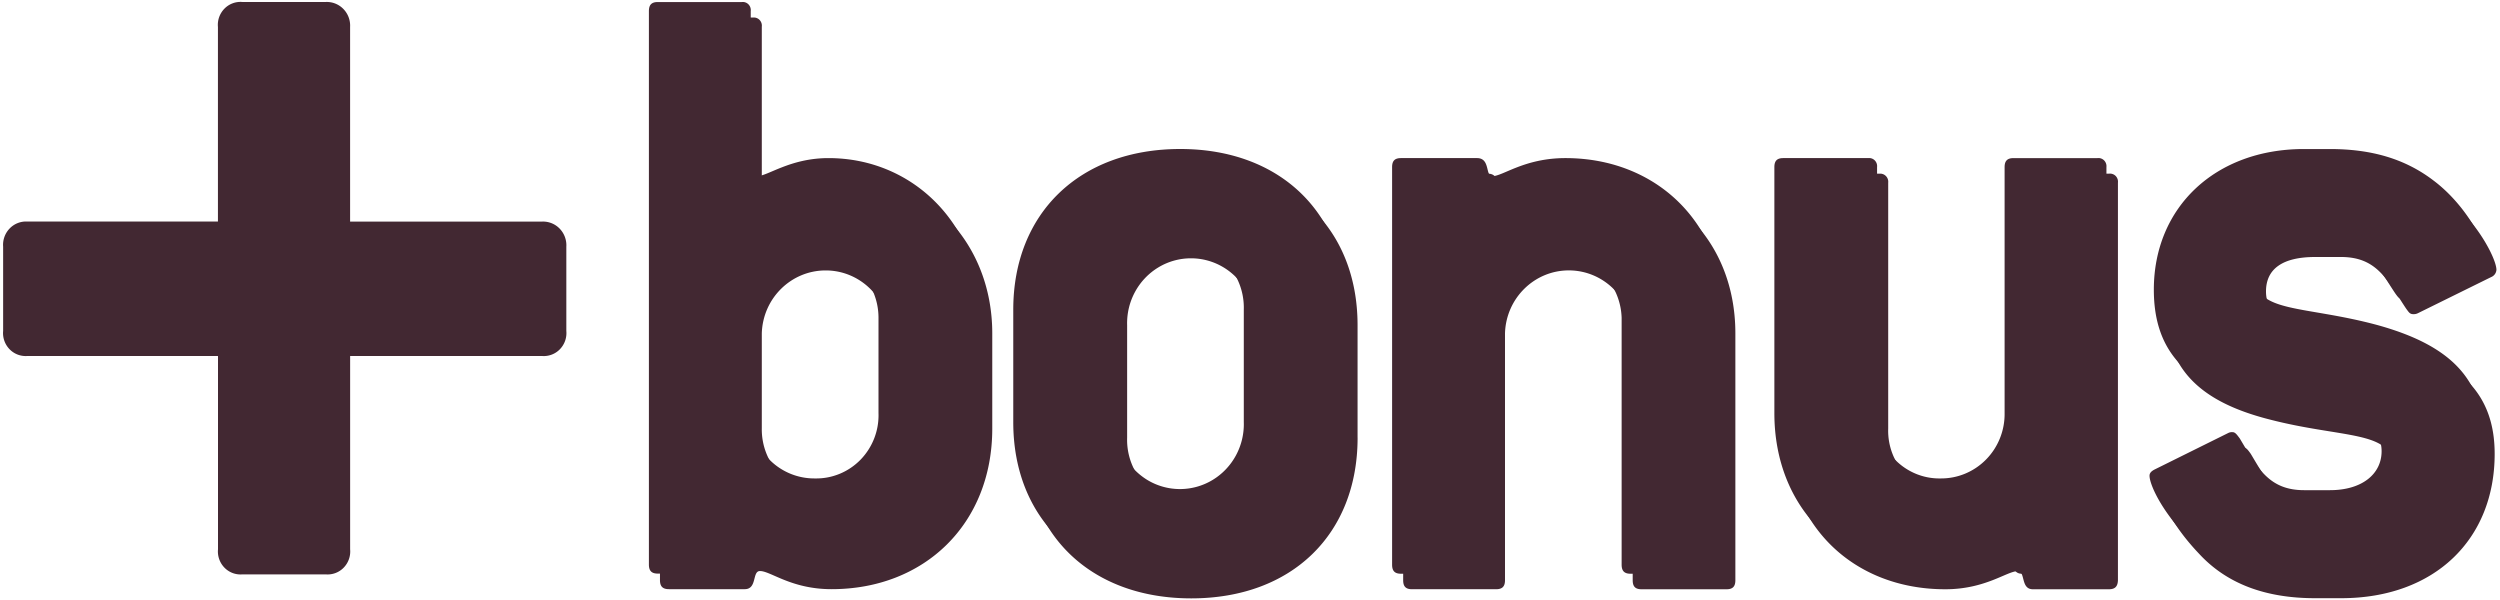 <svg xmlns="http://www.w3.org/2000/svg" width="75" height="18" viewBox="0 0 75 18">
    <g fill="#422832" fill-rule="nonzero">
        <path d="M16.25 6.648h-5.747a.1.1 0 0 0 0-.012V.81A.716.716 0 0 0 10.3.268.692.692 0 0 0 9.765.06H7.276c-.2-.019-.4.054-.542.199a.695.695 0 0 0-.196.55V6.647H.83a.682.682 0 0 0-.538.205.705.705 0 0 0-.198.548v2.529a.695.695 0 0 0 .195.55c.142.145.34.218.541.2h5.71c-.002.005-.002.011 0 .017v5.785a.695.695 0 0 0 .195.55.672.672 0 0 0 .542.2h2.49c.2.018.4-.054.542-.2a.695.695 0 0 0 .195-.55v-5.785-.017h5.748c.2.019.4-.054.542-.199a.695.695 0 0 0 .196-.551V7.401a.718.718 0 0 0-.203-.545.694.694 0 0 0-.535-.208zM29.768 12.859V10c0-2.75-2.011-4.791-4.585-4.791-1.15 0-1.821.543-2.141.543-.109 0-.188-.108-.188-.299V.8a.245.245 0 0 0-.068-.203.237.237 0 0 0-.2-.07h-2.518c-.188 0-.269.081-.269.273v16.602c0 .19.081.273.269.273h2.275c.377 0 .217-.544.456-.544.322 0 .94.544 2.145.544 2.787.003 4.824-1.957 4.824-4.816zm-3.083 0a1.91 1.91 0 0 1-.537 1.393 1.85 1.85 0 0 1-1.365.562 1.887 1.887 0 0 1-1.372-.566 1.949 1.949 0 0 1-.557-1.395v-2.852c.031-1.052.88-1.888 1.916-1.888s1.884.836 1.915 1.888v2.858zM40.727 13.131V9.755c0-2.884-1.983-4.818-4.988-4.818-3.006 0-5.011 1.934-5.011 4.818v3.376c0 2.887 1.983 4.82 5.01 4.82 3.028 0 4.99-1.933 4.99-4.82zm-3.083 0c.021.71-.339 1.374-.94 1.735a1.89 1.89 0 0 1-1.95 0 1.954 1.954 0 0 1-.94-1.735V9.755c-.021-.71.34-1.374.94-1.735a1.89 1.89 0 0 1 1.95 0c.601.361.961 1.026.94 1.735v3.376zM51.795 17.678h-2.546c-.19 0-.268-.082-.268-.272V10c-.032-1.052-.88-1.888-1.916-1.888S45.181 8.949 45.15 10v7.405c0 .19-.081.272-.27.272h-2.517c-.19 0-.268-.082-.268-.272V5.482c0-.19.079-.272.268-.272h2.277c.401 0 .24.543.456.543.32 0 .964-.543 2.197-.543 2.733 0 4.768 1.96 4.768 4.791v7.405c0 .19-.08.272-.266.272zM63.265 17.678h-2.278c-.376 0-.215-.543-.457-.543-.322 0-.965.543-2.171.543-2.787 0-4.796-1.96-4.796-4.82V5.483c0-.19.08-.272.268-.272h2.546a.239.239 0 0 1 .2.07.247.247 0 0 1 .069.202v7.377a1.91 1.91 0 0 0 .537 1.392c.359.37.852.574 1.363.563a1.887 1.887 0 0 0 1.375-.562c.365-.368.567-.871.56-1.393V5.482c0-.19.083-.272.27-.272h2.52a.239.239 0 0 1 .2.07.247.247 0 0 1 .067.202v11.924c-.006.19-.087.272-.273.272zM73.313 5.863c.99.736 1.58 1.905 1.58 2.232a.253.253 0 0 1-.16.218l-2.198 1.084a.28.28 0 0 1-.134.028c-.107 0-.134-.055-.215-.163-.563-.844-.86-1.552-1.954-1.552h-.778c-.967 0-1.474.35-1.474 1.033 0 1.117 1.474.874 3.67 1.47 2.172.6 3.19 1.608 3.19 3.404 0 2.559-1.796 4.329-4.608 4.329h-.778c-1.5 0-2.654-.437-3.483-1.335-.831-.874-1.153-1.633-1.153-1.877 0-.082.054-.137.16-.19l2.199-1.09a.234.234 0 0 1 .134-.027c.079 0 .134.08.213.19.535.898.884 1.552 1.93 1.552h.778c.963 0 1.548-.49 1.548-1.17 0-1.088-1.5-.845-3.697-1.416-2.145-.546-3.136-1.573-3.136-3.431 0-2.478 1.848-4.22 4.502-4.22h.777c1.265.005 2.256.305 3.087.931z"/>
        <path d="M29.436 12.394v-2.86c0-2.75-2.01-4.791-4.581-4.791-1.153 0-1.823.543-2.145.543-.107 0-.188-.108-.188-.297V.334a.247.247 0 0 0-.068-.203.239.239 0 0 0-.2-.07h-2.518c-.188 0-.269.082-.269.273v16.602c0 .19.081.272.269.272h2.277c.375 0 .215-.545.456-.545.32 0 .938.545 2.143.545 2.787.004 4.824-1.957 4.824-4.814zm-3.081 0a1.913 1.913 0 0 1-.537 1.395c-.36.37-.855.575-1.367.564a1.889 1.889 0 0 1-1.371-.567 1.95 1.95 0 0 1-.558-1.392v-2.86c0-1.074.858-1.946 1.917-1.946 1.058 0 1.916.872 1.916 1.947v2.859zM40.397 12.666V9.29c0-2.887-1.985-4.82-4.989-4.82-3.027 0-5.01 1.933-5.01 4.82v3.376c0 2.884 1.983 4.818 5.01 4.818 3.004 0 4.989-1.934 4.989-4.818zm-3.083 0c.021.71-.34 1.374-.94 1.735a1.89 1.89 0 0 1-1.95 0 1.954 1.954 0 0 1-.94-1.735V9.29c-.022-.709.339-1.374.94-1.734a1.89 1.89 0 0 1 1.95 0c.6.36.961 1.025.94 1.734v3.376zM51.463 17.212h-2.546c-.186 0-.268-.082-.268-.273V9.535c-.032-1.052-.88-1.889-1.916-1.889s-1.884.837-1.915 1.889v7.404c0 .19-.081.273-.269.273h-2.518c-.188 0-.268-.082-.268-.273V5.014c0-.189.08-.271.268-.271h2.28c.403 0 .242.543.457.543.32 0 .963-.543 2.196-.543 2.734 0 4.77 1.959 4.77 4.792v7.404c-.003.19-.084.273-.271.273zM62.931 17.212h-2.277c-.375 0-.214-.545-.456-.545-.32 0-.962.545-2.17.545-2.788 0-4.797-1.96-4.797-4.818v-7.38c0-.189.08-.271.268-.271h2.546a.237.237 0 0 1 .199.07.245.245 0 0 1 .068.2v7.38c-.017.521.178 1.025.538 1.396.36.37.854.574 1.366.564.513.005 1.005-.2 1.367-.569.362-.368.562-.87.555-1.39v-7.38c0-.189.082-.271.268-.271h2.518a.239.239 0 0 1 .2.07.247.247 0 0 1 .069.2V16.94c.007.19-.074.273-.262.273zM72.98 5.397c.993.733 1.583 1.904 1.583 2.231a.262.262 0 0 1-.162.22l-2.198 1.087a.28.28 0 0 1-.132.028c-.107 0-.135-.056-.215-.164-.563-.842-.86-1.552-1.956-1.552h-.778c-.965 0-1.472.35-1.472 1.036 0 1.115 1.472.874 3.67 1.468 2.17.6 3.188 1.606 3.188 3.405 0 2.558-1.796 4.328-4.608 4.328h-.778c-1.5 0-2.652-.435-3.483-1.335-.831-.873-1.153-1.632-1.153-1.878 0-.08.054-.137.16-.19l2.199-1.09a.246.246 0 0 1 .134-.026c.08 0 .132.08.215.19.535.899.884 1.55 1.928 1.55h.778c.965 0 1.548-.488 1.548-1.168 0-1.089-1.5-.844-3.699-1.416-2.143-.545-3.134-1.573-3.134-3.43 0-2.478 1.85-4.22 4.502-4.22h.777c1.265 0 2.254.3 3.087.926z"/>
    </g>
</svg>
